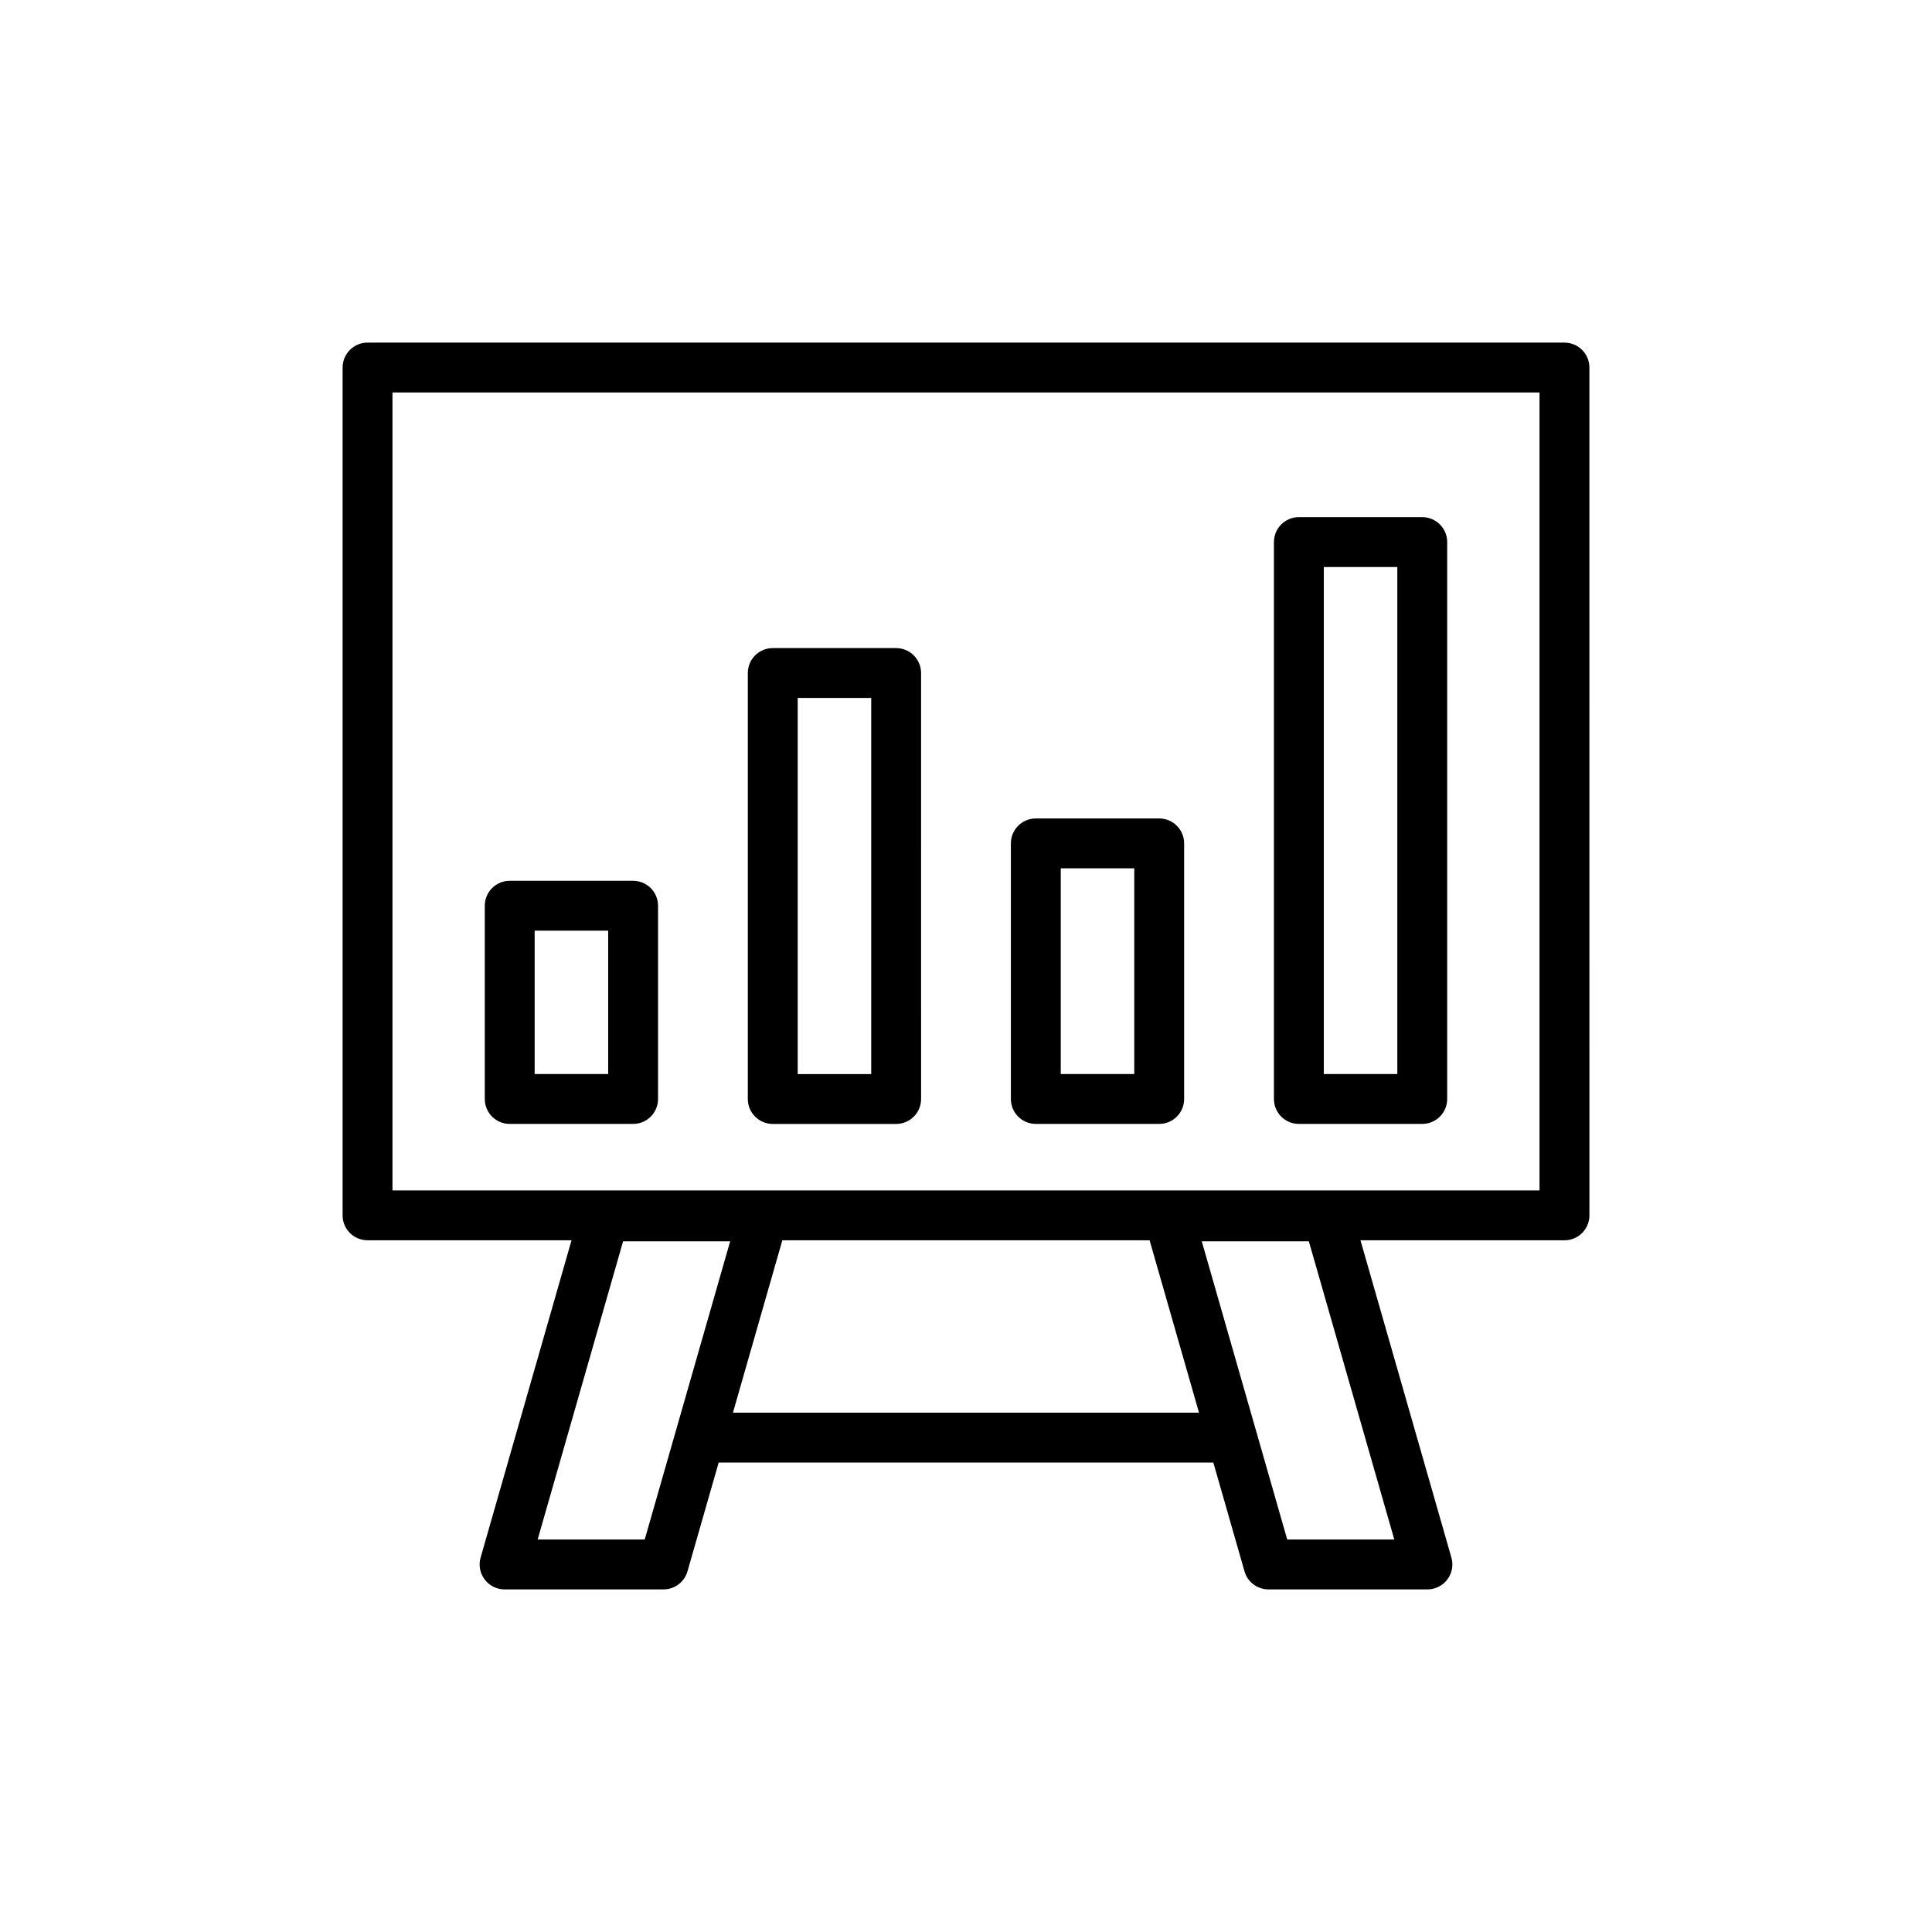 <?xml version="1.0" encoding="UTF-8"?>
<!-- Uploaded to: ICON Repo, www.svgrepo.com, Generator: ICON Repo Mixer Tools -->
<svg fill="#000000" width="800px" height="800px" version="1.1" viewBox="144 144 512 512" xmlns="http://www.w3.org/2000/svg">
 <g>
  <path d="m241.4 472.69h54.059l-24.094 84.086c-0.574 1.996-0.176 4.144 1.07 5.797 1.254 1.66 3.207 2.633 5.277 2.633h42.129c2.949 0 5.543-1.957 6.352-4.789l8.262-28.828h131.09l8.262 28.828c0.809 2.832 3.402 4.789 6.352 4.789h42.129c2.07 0 4.027-0.973 5.277-2.633 1.246-1.652 1.645-3.801 1.07-5.797l-24.094-84.086h54.062c3.652 0 6.609-2.957 6.609-6.606l-0.008-224.68c0-3.652-2.957-6.606-6.609-6.606l-317.19-0.004c-3.652 0-6.609 2.957-6.609 6.606v224.68c0 3.652 2.957 6.606 6.609 6.606zm73.457 79.297h-28.375l22.645-79.027h28.375zm170.27 0-22.645-79.027h28.375l22.645 79.027zm-23.379-33.613h-123.51l13.09-45.684h97.328zm-213.74-270.36h303.98v211.46h-303.98z"/>
  <path d="m311.78 377.42h-32.699c-3.652 0-6.609 2.957-6.609 6.609v51.215c0 3.652 2.957 6.606 6.609 6.606h32.699c3.652 0 6.609-2.957 6.609-6.606v-51.215c0-3.652-2.957-6.609-6.609-6.609zm-6.606 51.215h-19.484v-37.996h19.484z"/>
  <path d="m381.49 315.75h-32.699c-3.652 0-6.609 2.957-6.609 6.609v112.89c0 3.652 2.957 6.606 6.609 6.606h32.699c3.652 0 6.609-2.957 6.609-6.606l-0.004-112.89c0-3.652-2.953-6.606-6.606-6.606zm-6.609 112.89h-19.484v-99.672h19.484z"/>
  <path d="m451.2 360.9h-32.699c-3.652 0-6.609 2.957-6.609 6.609v67.734c0 3.652 2.957 6.606 6.609 6.606h32.699c3.652 0 6.609-2.957 6.609-6.606v-67.734c0-3.656-2.957-6.609-6.609-6.609zm-6.609 67.734h-19.48v-54.516h19.48z"/>
  <path d="m520.91 281.05h-32.699c-3.652 0-6.609 2.957-6.609 6.609v147.58c0 3.652 2.957 6.606 6.609 6.606h32.699c3.652 0 6.609-2.957 6.609-6.606v-147.58c0-3.652-2.957-6.609-6.609-6.609zm-6.606 147.58h-19.48v-134.36h19.48z"/>
 </g>
</svg>